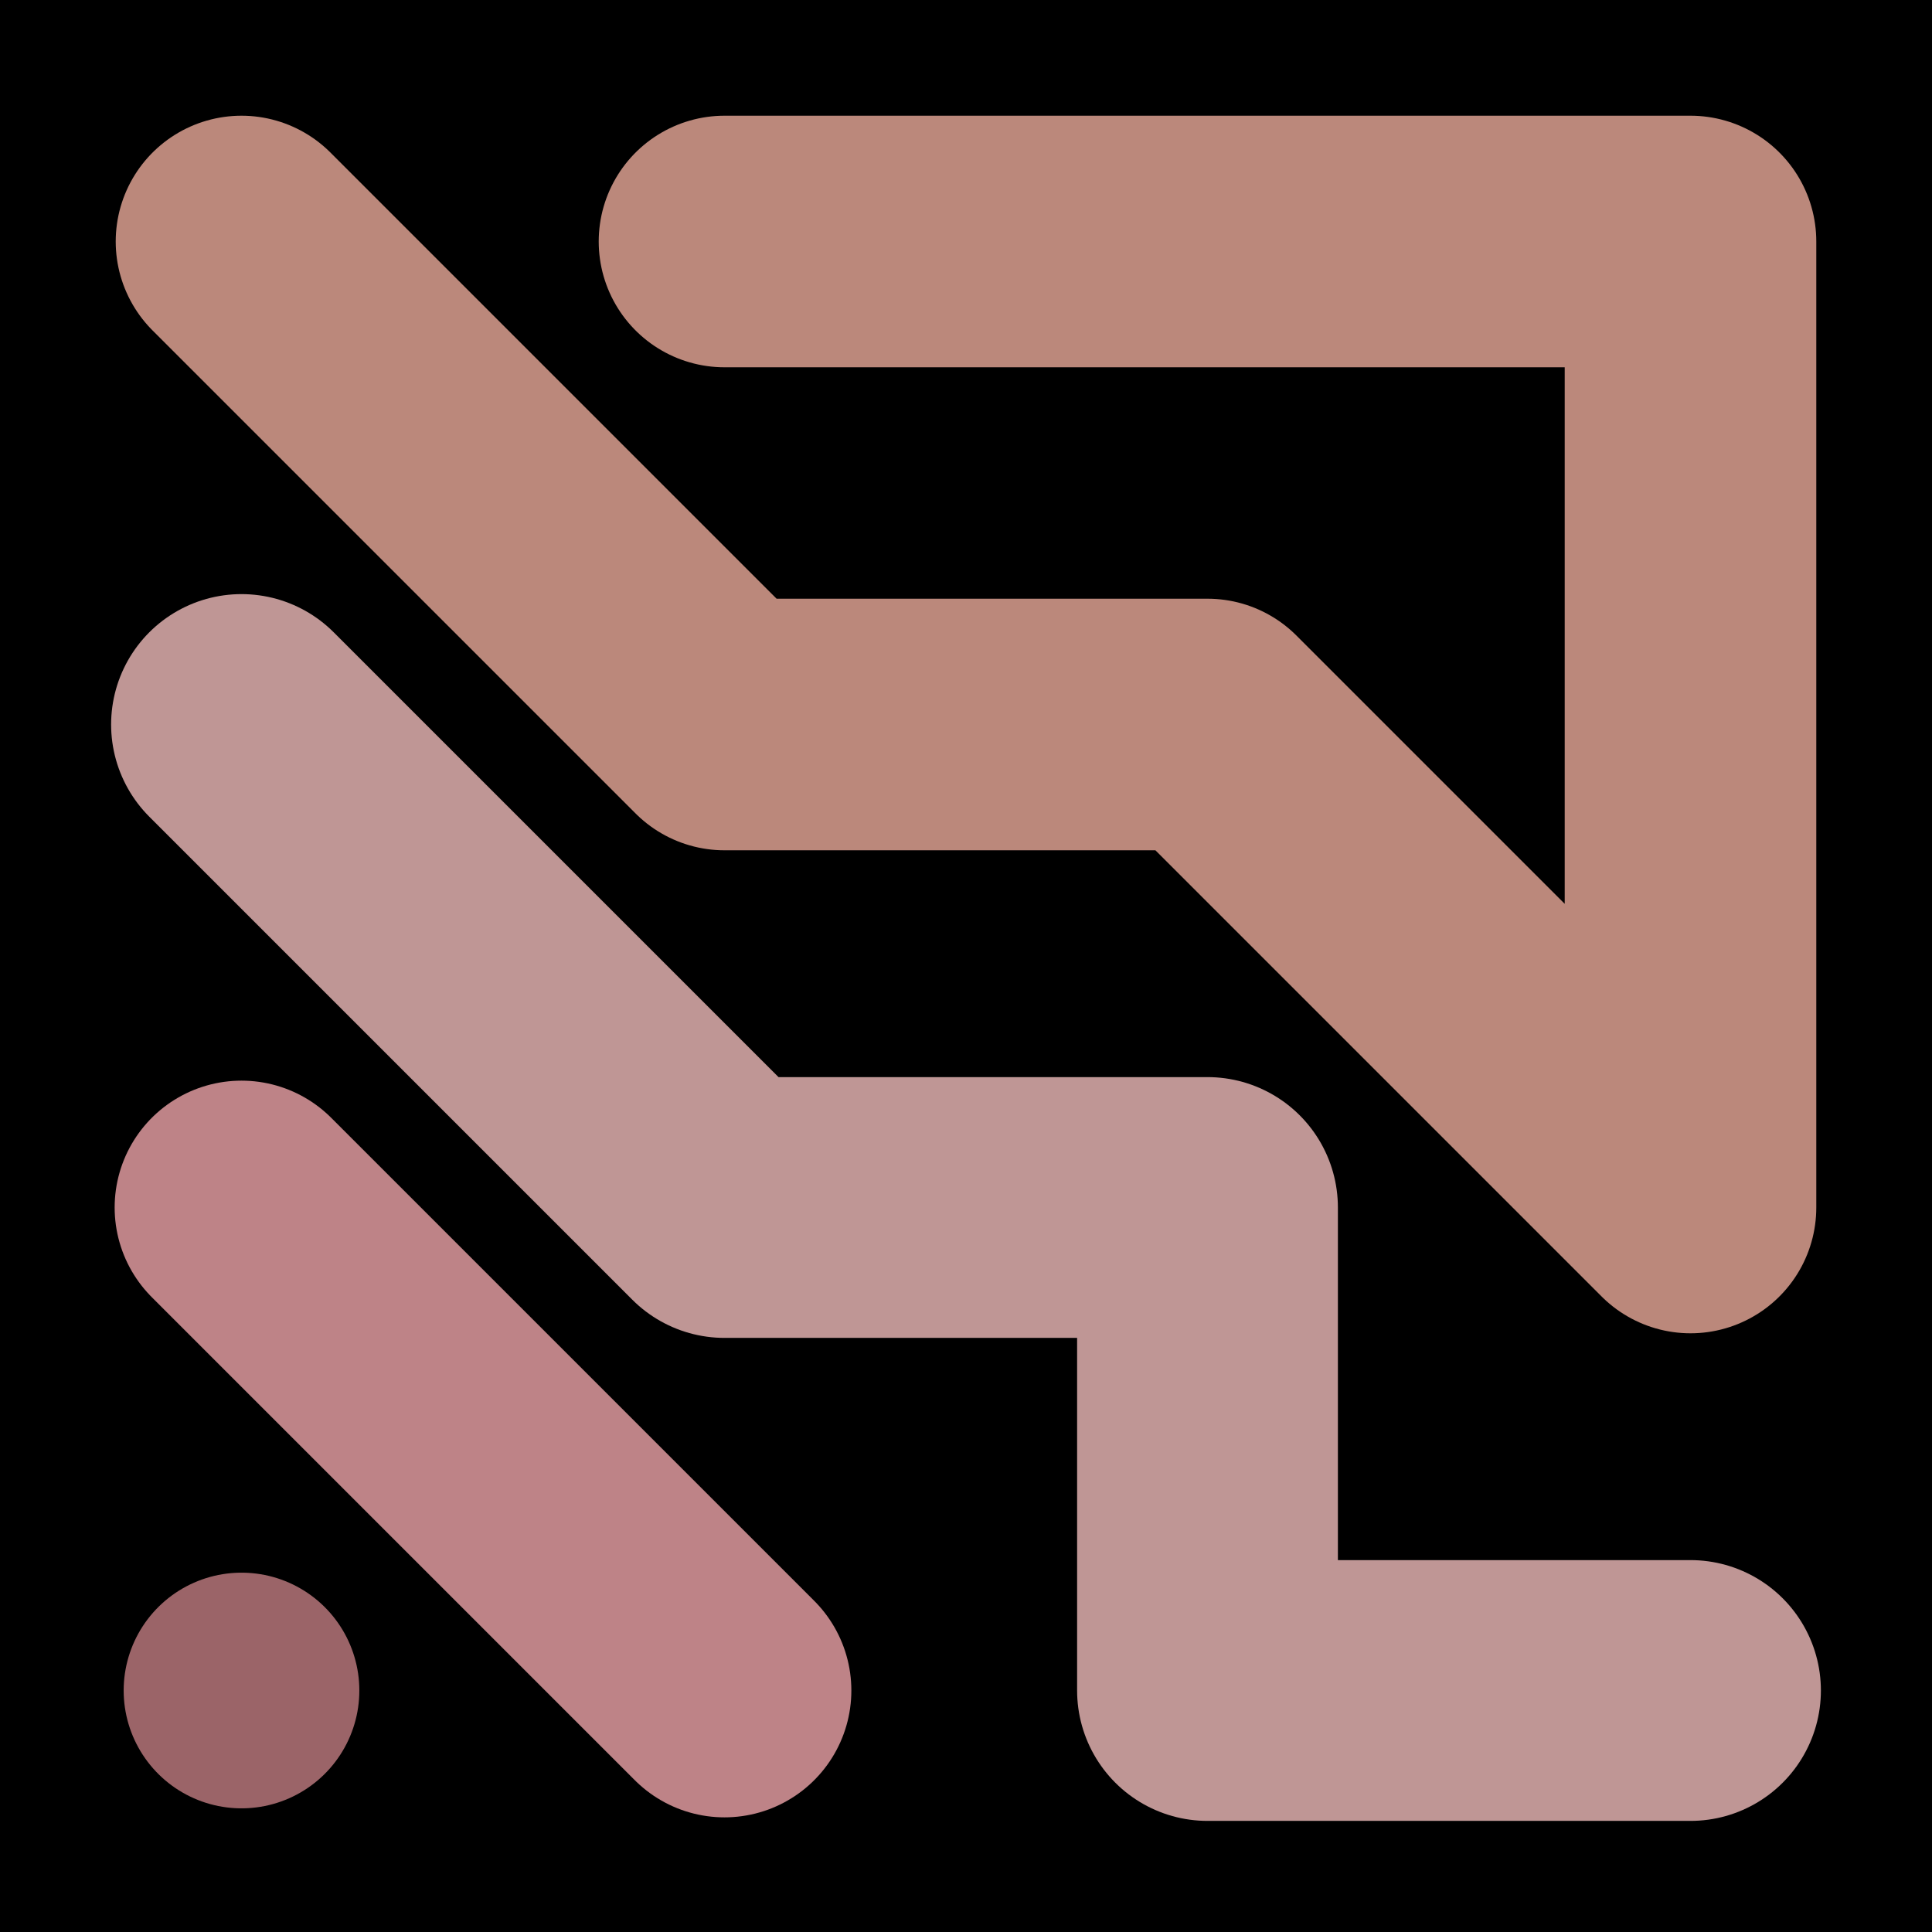 <svg viewBox="0 0 1024 1024" xmlns="http://www.w3.org/2000/svg"><defs><clipPath id="a"><path d="M0 0h1024v1024H0z" style="stroke-width:0;fill:none"></path></clipPath></defs><g style="clip-path:url(#a)"><path d="M0 0h1024v1024H0z" style="stroke-width:0"></path><path d="M128 128h0l256 256h256l256 256V128H384" style="stroke-linecap:round;stroke-linejoin:round;stroke:#bb887b;stroke-width:133.34px;fill:none"></path><path d="M128 384h0l256 256h256v256h256" style="stroke:#bf9695;stroke-width:138.22px;stroke-linecap:round;stroke-linejoin:round;fill:none"></path><path d="M128 640h0l256 256" style="stroke:#be8387;stroke-width:134.47px;stroke-linecap:round;stroke-linejoin:round;fill:none"></path><path d="M128 896h0" style="stroke:#9b6468;stroke-width:124.91px;stroke-linecap:round;stroke-linejoin:round;fill:none"></path></g></svg>